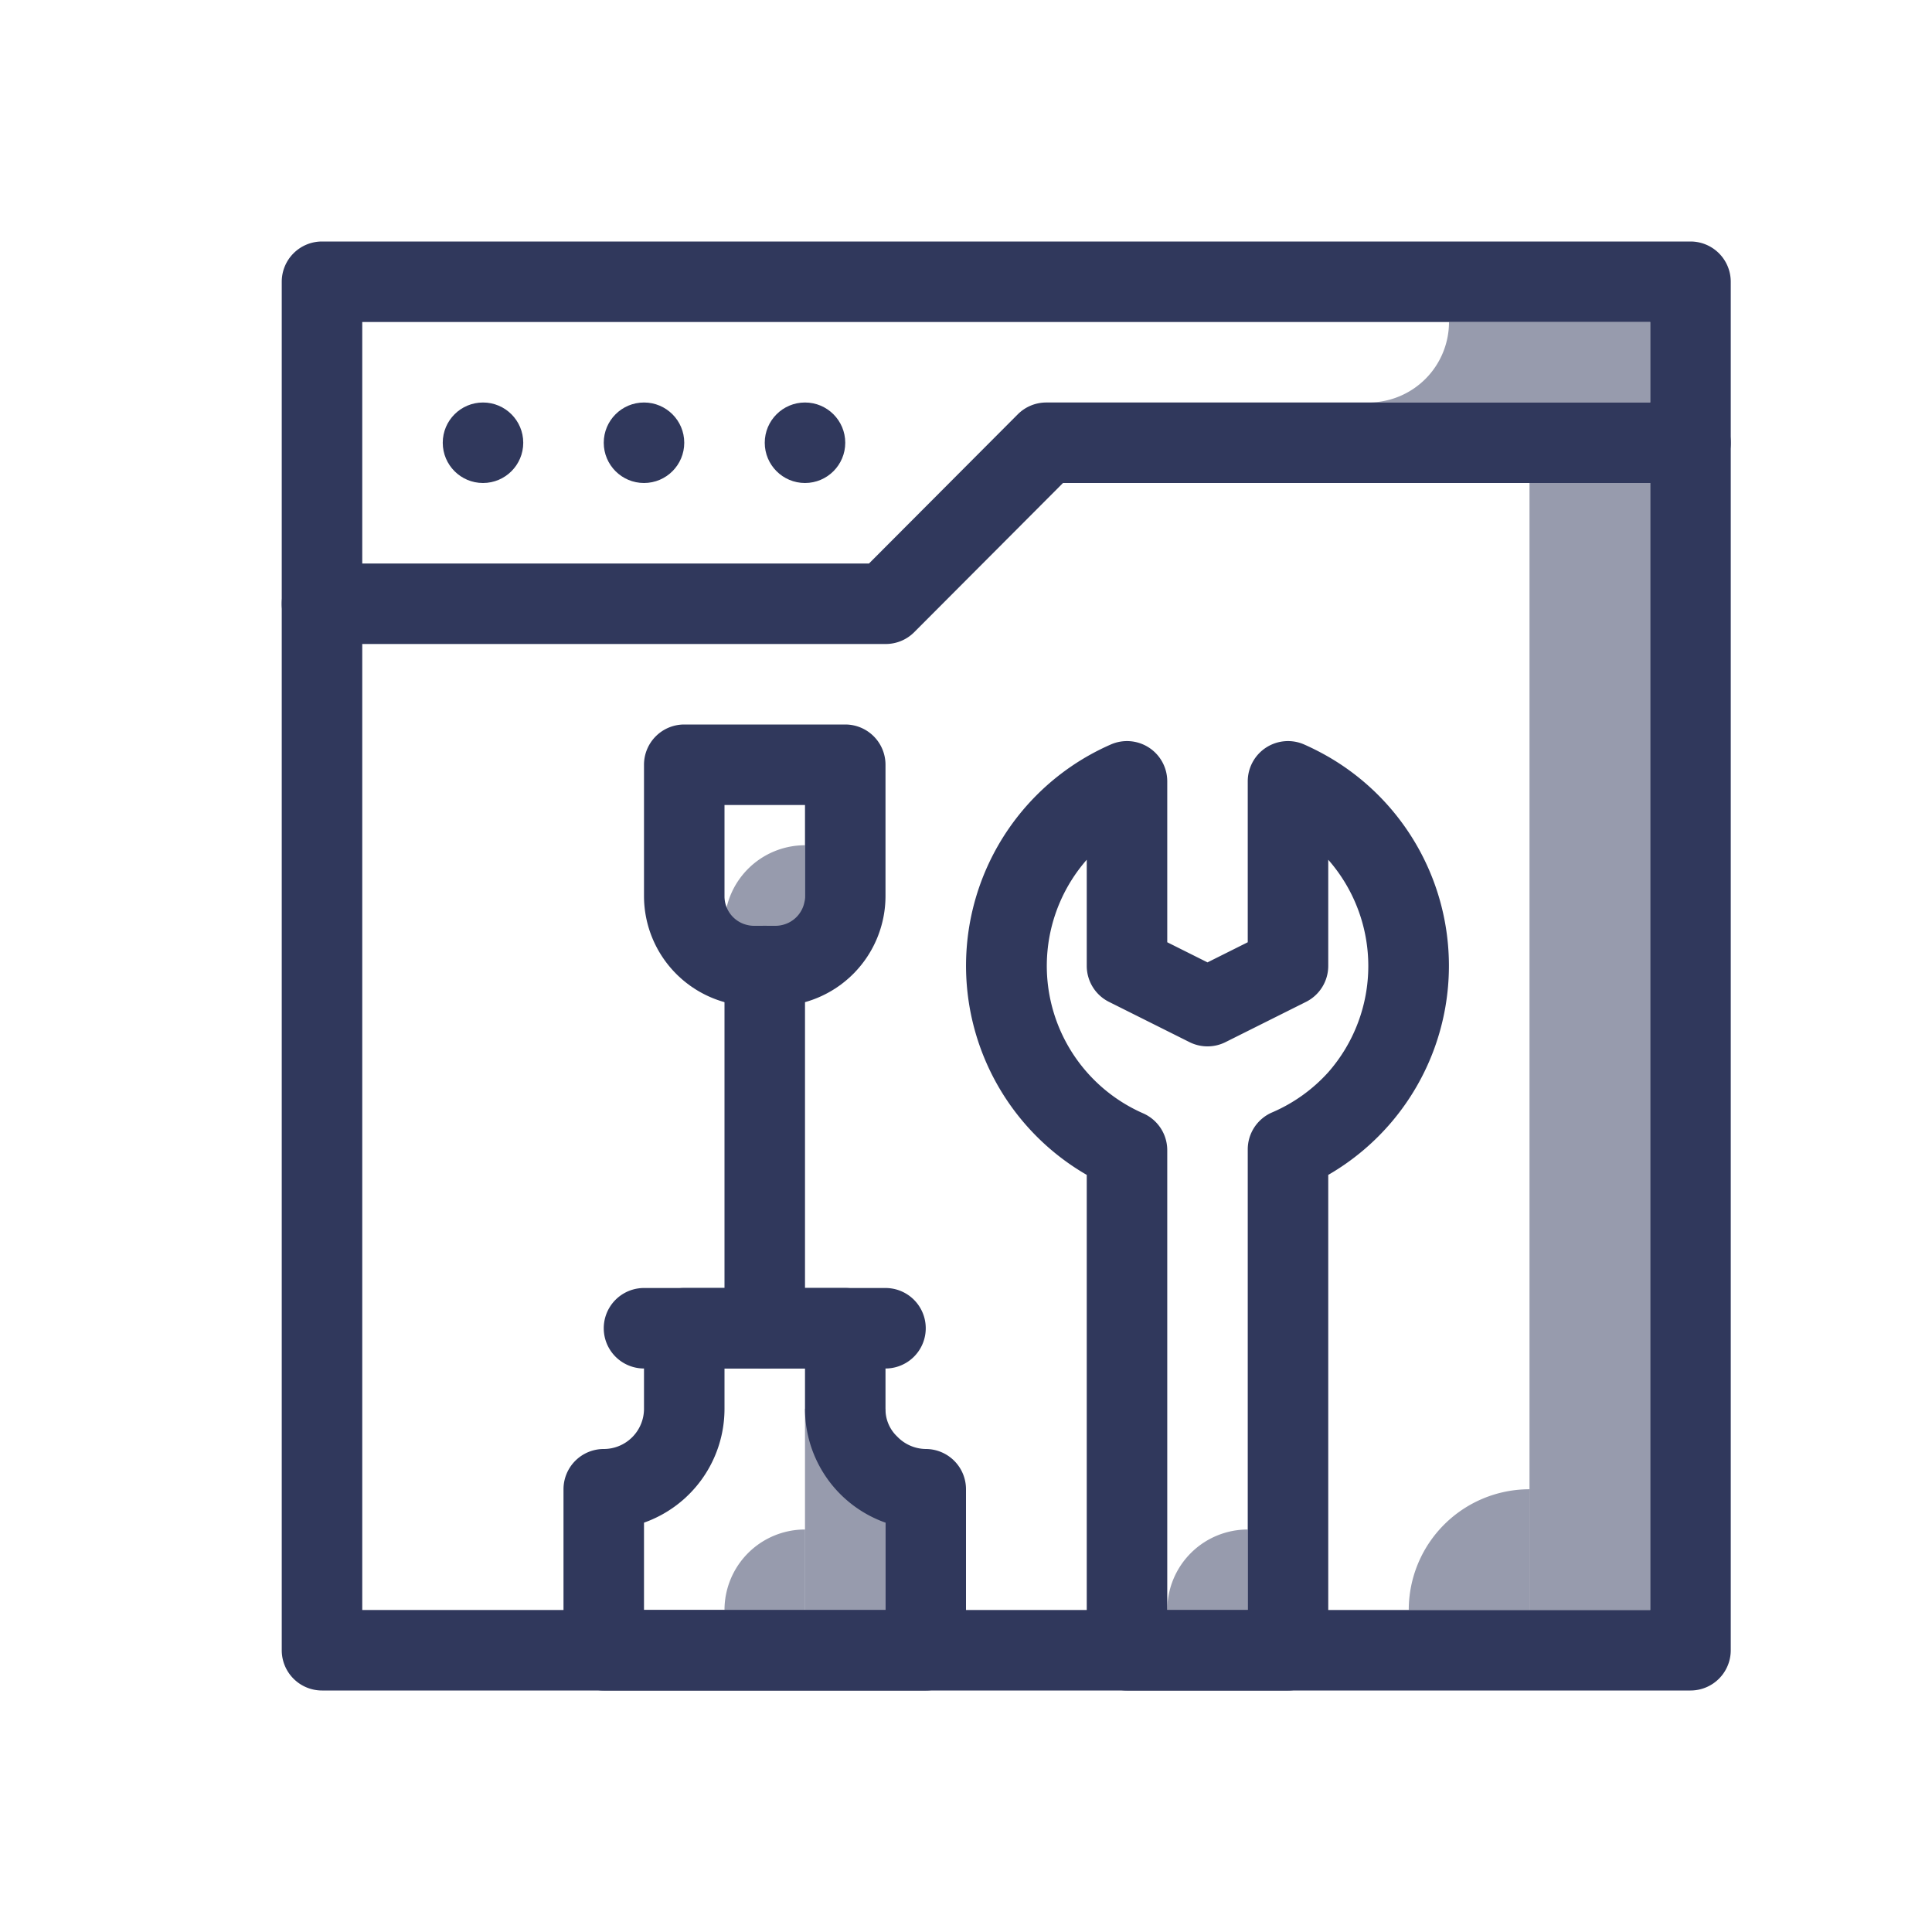 <svg xmlns="http://www.w3.org/2000/svg" viewBox="0 0 48 48"><g data-name="Layer 2"><path fill="#30385c" d="M42,42H8a1,1,0,0,1-1-1V7A1,1,0,0,1,8,6H42a1,1,0,0,1,1,1V41A1,1,0,0,1,42,42ZM9,40H41V8H9Z"/><circle cx="12" cy="11" r="1" fill="#30385c"/><circle cx="16" cy="11" r="1" fill="#30385c"/><circle cx="20" cy="11" r="1" fill="#30385c"/><path fill="#30385c" d="M22 16H8a1 1 0 0 1 0-2H21.59l3.7-3.71A1 1 0 0 1 26 10H42a1 1 0 0 1 0 2H26.41l-3.7 3.71A1 1 0 0 1 22 16zM19.27 25h-.54A2.74 2.74 0 0 1 16 22.27V19a1 1 0 0 1 1-1h4a1 1 0 0 1 1 1v3.27A2.74 2.74 0 0 1 19.27 25zM18 20v2.27a.73.73 0 0 0 .73.73h.54a.73.73 0 0 0 .73-.73V20zM22 34H16a1 1 0 0 1 0-2h6a1 1 0 0 1 0 2z"/><path fill="#30385c" d="M23,42H15a1,1,0,0,1-1-1V37a1,1,0,0,1,1-1,1,1,0,0,0,1-1V33a1,1,0,0,1,1-1h4a1,1,0,0,1,1,1v2a.93.93,0,0,0,.29.69A1,1,0,0,0,23,36a1,1,0,0,1,1,1v4A1,1,0,0,1,23,42Zm-7-2h6V37.83A3,3,0,0,1,20,35V34H18v1a3,3,0,0,1-2,2.83Z"/><path fill="#30385c" d="M19 34a1 1 0 0 1-1-1V24a1 1 0 0 1 2 0v9A1 1 0 0 1 19 34zM33 18.8a6.54 6.54 0 0 0-.59-.3 1 1 0 0 0-1.41.91v4l-1 .5-1-.5v-4a1 1 0 0 0-1.41-.91A6 6 0 0 0 27 29.19V41a1 1 0 0 0 1 1h4a1 1 0 0 0 1-1V29.19A6 6 0 0 0 33 18.8zm0 7.84a4 4 0 0 1-1.4 1 1 1 0 0 0-.6.92V40H29V28.58a1 1 0 0 0-.6-.92 4 4 0 0 1-1.4-6.3V24a1 1 0 0 0 .55.89l2 1a1 1 0 0 0 .9 0l2-1A1 1 0 0 0 33 24V21.36a4 4 0 0 1 0 5.28z"/><rect width="3" height="28" x="38" y="12" fill="#30385c" opacity=".5"/><path fill="#30385c" d="M38 37h0a0 0 0 0 1 0 0v3a0 0 0 0 1 0 0H35a0 0 0 0 1 0 0v0A3 3 0 0 1 38 37zM31 38h0a0 0 0 0 1 0 0v2a0 0 0 0 1 0 0H29a0 0 0 0 1 0 0v0A2 2 0 0 1 31 38zM20 38h0a0 0 0 0 1 0 0v2a0 0 0 0 1 0 0H18a0 0 0 0 1 0 0v0A2 2 0 0 1 20 38zM20 21h0a0 0 0 0 1 0 0v2a0 0 0 0 1 0 0H18a0 0 0 0 1 0 0v0A2 2 0 0 1 20 21zM41 10H34a2 2 0 0 0 2-2h5z" opacity=".5"/><rect width="2" height="5" x="20" y="35" fill="#30385c" opacity=".5"/></g></svg>
